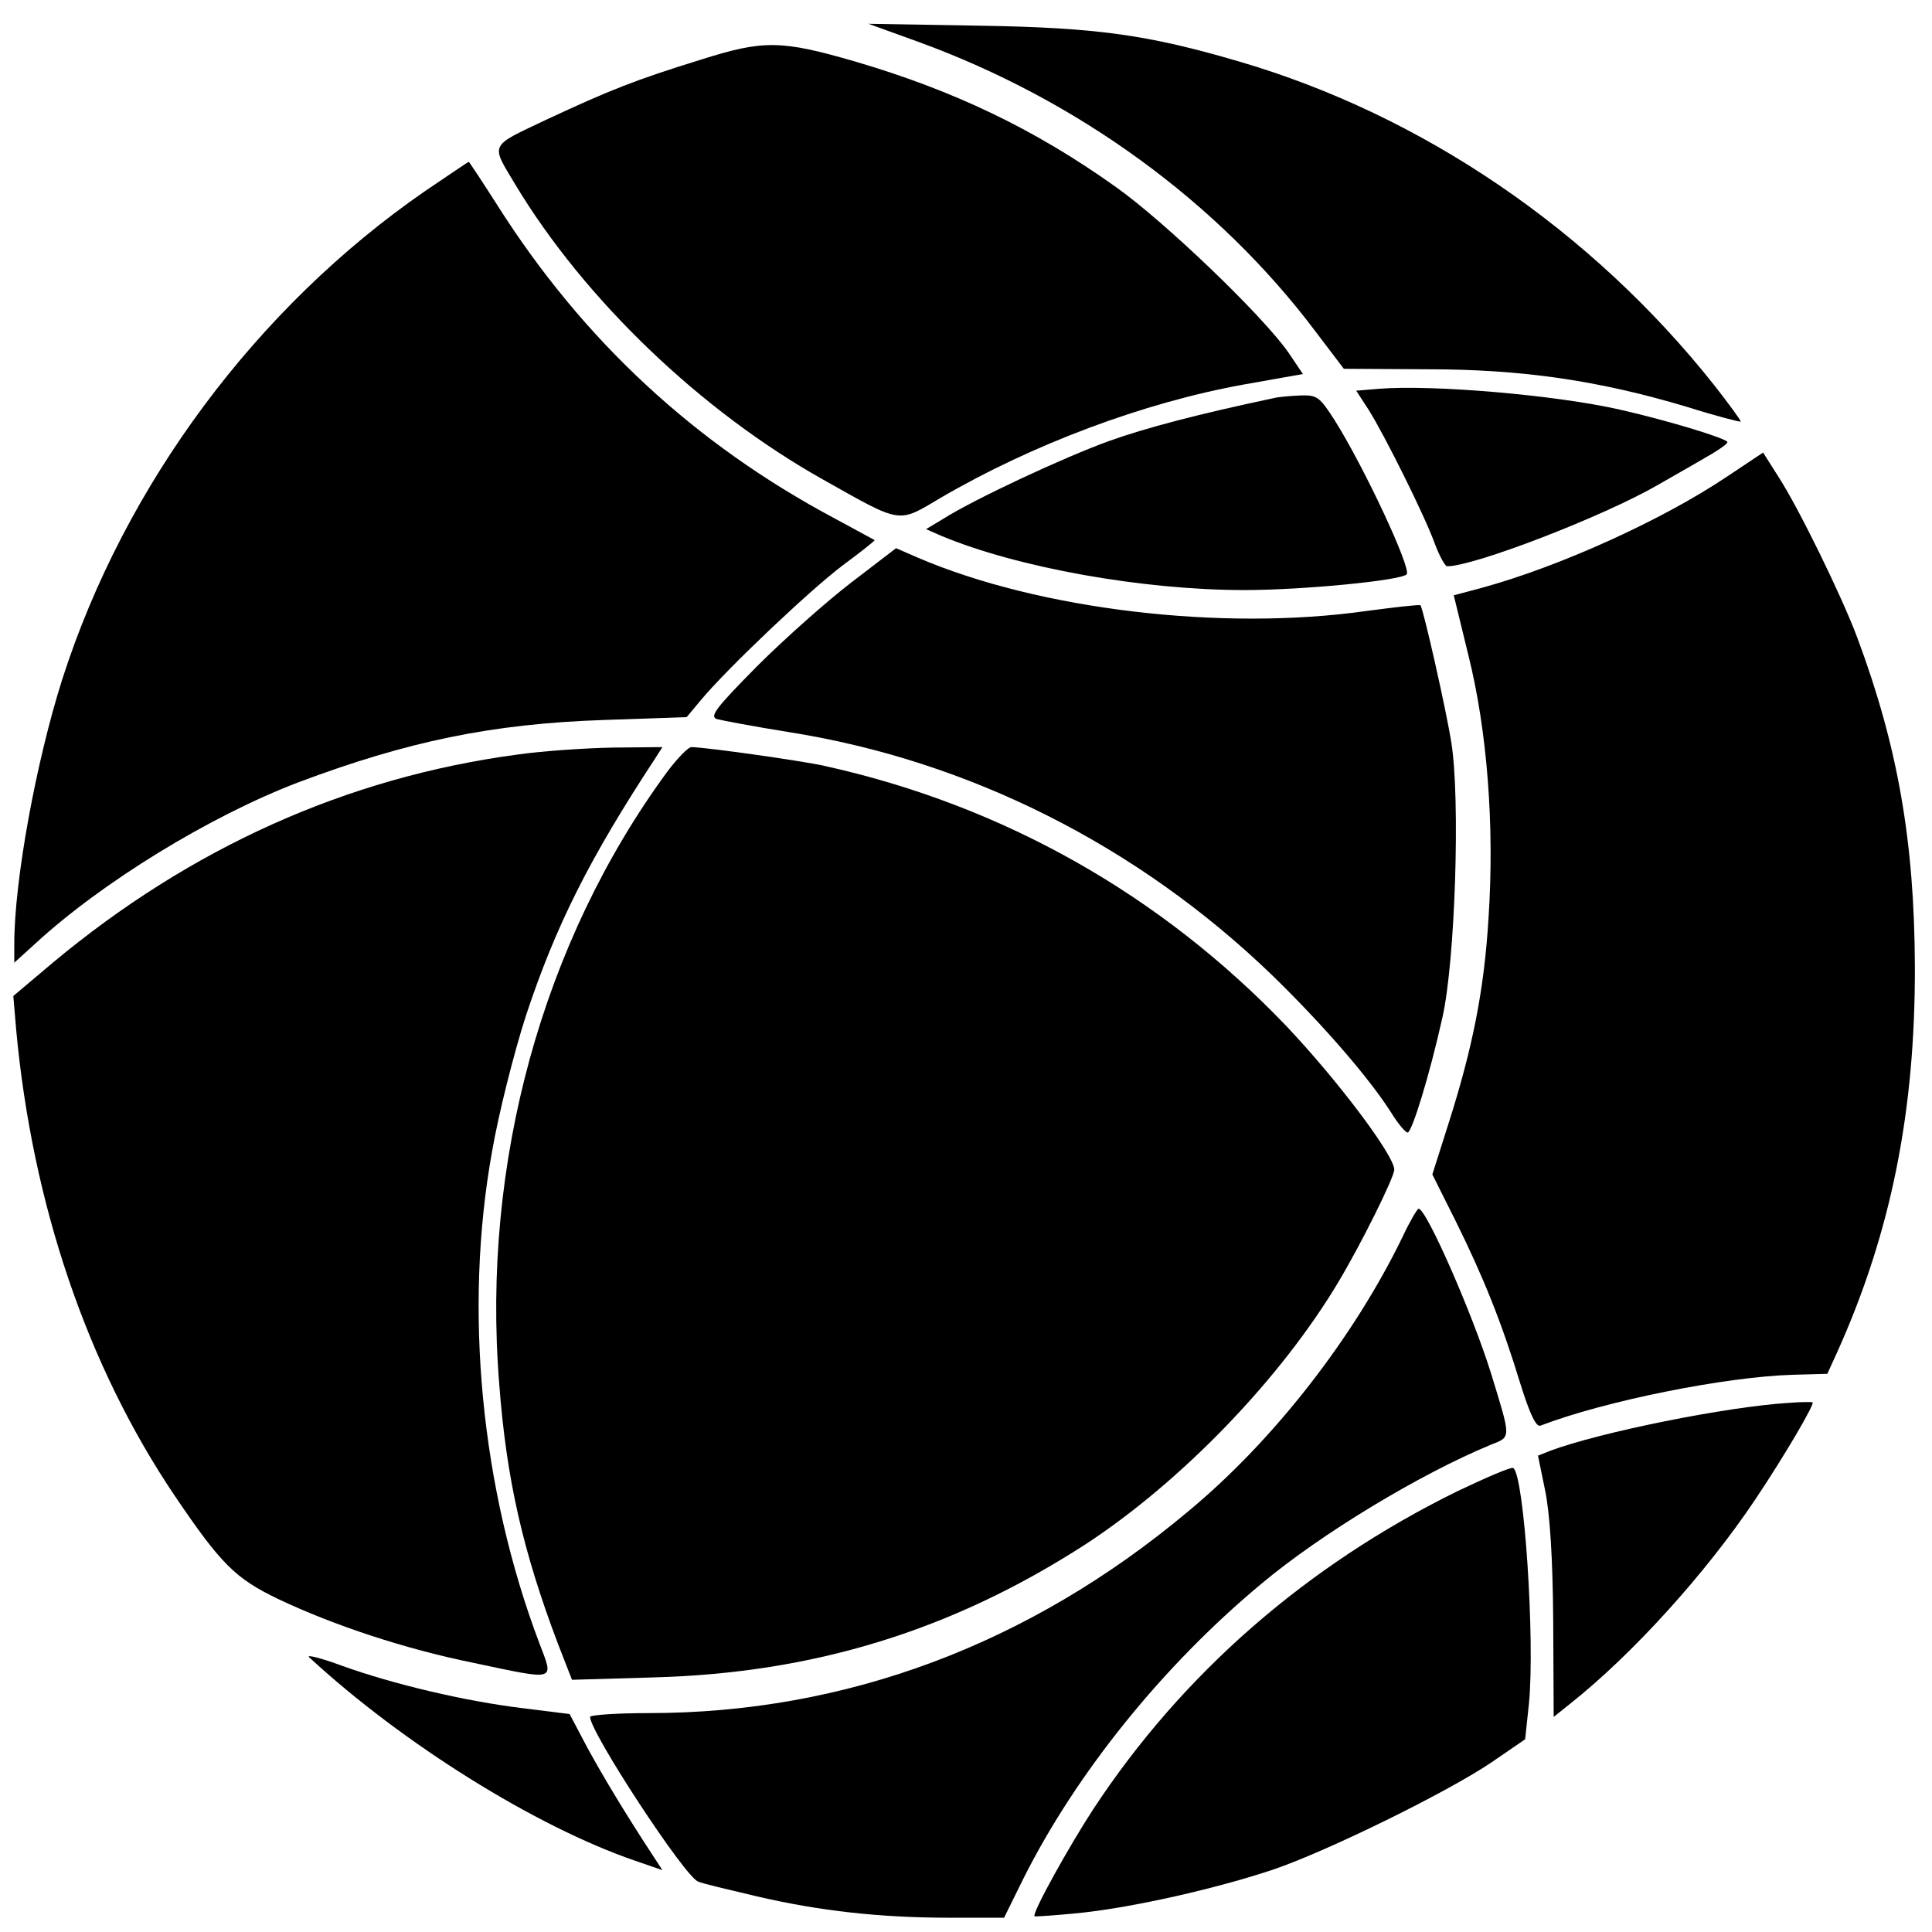 <?xml version="1.0" standalone="no"?>
<!DOCTYPE svg PUBLIC "-//W3C//DTD SVG 20010904//EN"
 "http://www.w3.org/TR/2001/REC-SVG-20010904/DTD/svg10.dtd">
<svg version="1.0" xmlns="http://www.w3.org/2000/svg"
 width="406pt" height="406pt" viewBox="0 0 406 406"
 preserveAspectRatio="xMidYMid meet">
<g transform="translate(0,406) scale(0.1,-0.1)"
fill="#000000" stroke="none">
<path d="M1930 3972 c335 -122 630 -337 834 -608 l60 -79 175 -1 c202 0 362
-24 546 -79 60 -19 111 -32 113 -31 1 2 -24 36 -56 77 -257 324 -612 567 -999
680 -191 56 -298 71 -543 75 l-235 4 105 -38z"/>
<path d="M1474 3935 c-139 -43 -192 -64 -327 -127 -120 -57 -116 -49 -64 -136
145 -241 390 -476 647 -620 167 -94 156 -92 247 -38 192 112 426 200 637 238
l124 22 -31 46 c-55 78 -258 273 -362 347 -171 122 -341 203 -549 264 -155 45
-192 45 -322 4z"/>
<path d="M894 3659 c-355 -245 -632 -618 -763 -1026 -55 -173 -101 -423 -101
-557 l0 -39 43 39 c141 130 368 269 554 340 229 86 406 123 642 131 l174 6 30
36 c56 67 229 231 298 283 38 28 68 52 67 53 -2 1 -39 21 -83 45 -295 157
-530 375 -710 659 -32 50 -59 91 -60 91 -1 0 -42 -28 -91 -61z"/>
<path d="M2898 3243 l-48 -4 26 -40 c34 -54 118 -223 139 -281 10 -27 22 -48
26 -48 57 0 329 105 443 171 44 25 96 55 113 65 18 11 33 21 33 25 0 7 -120
44 -225 68 -136 31 -395 53 -507 44z"/>
<path d="M2675 3223 c-156 -33 -267 -62 -345 -90 -94 -34 -283 -122 -349 -164
l-35 -21 32 -14 c160 -67 424 -114 637 -114 123 0 328 20 341 33 11 11 -90
227 -152 325 -31 48 -36 52 -71 51 -21 -1 -47 -3 -58 -6z"/>
<path d="M3630 3059 c-135 -91 -351 -189 -515 -234 l-60 -16 31 -127 c39 -157
55 -356 42 -552 -9 -149 -33 -271 -84 -431 l-34 -107 49 -98 c58 -117 97 -214
136 -342 20 -64 33 -91 42 -88 135 52 390 103 531 107 l72 2 21 46 c113 251
164 506 163 811 -1 262 -36 462 -121 690 -32 86 -123 272 -165 337 l-33 52
-75 -50z"/>
<path d="M1789 2836 c-52 -40 -141 -119 -198 -176 -86 -87 -100 -105 -85 -111
11 -3 80 -16 155 -28 376 -60 730 -238 1012 -510 107 -104 206 -218 253 -293
13 -21 28 -38 32 -38 9 0 46 120 73 241 27 118 38 459 19 578 -11 70 -59 282
-65 289 -2 2 -53 -4 -114 -12 -303 -43 -688 3 -942 112 l-46 20 -94 -72z"/>
<path d="M1085 2474 c-357 -48 -685 -196 -974 -437 l-83 -70 6 -71 c34 -367
149 -706 333 -979 98 -145 128 -174 217 -217 118 -56 267 -105 409 -134 180
-38 171 -40 140 42 -122 323 -159 699 -99 1032 14 81 46 207 71 285 63 190
133 330 273 543 l14 22 -103 -1 c-57 -1 -149 -7 -204 -15z"/>
<path d="M1402 2438 c-262 -357 -390 -822 -353 -1285 15 -201 50 -353 123
-546 l30 -77 171 5 c338 9 628 99 907 279 201 131 410 347 532 551 48 80 118
221 118 237 0 30 -119 188 -227 302 -264 276 -595 463 -968 546 -47 11 -255
40 -282 40 -7 0 -30 -24 -51 -52z"/>
<path d="M2948 1462 c-102 -211 -271 -429 -451 -578 -334 -280 -720 -424
-1134 -424 -68 0 -123 -4 -123 -8 0 -32 199 -336 227 -346 8 -4 64 -17 123
-31 133 -31 260 -45 407 -45 l113 0 41 83 c111 221 293 447 500 619 124 104
332 230 482 292 43 17 43 11 0 151 -39 125 -136 346 -152 345 -3 -1 -18 -26
-33 -58z"/>
<path d="M3760 1112 c-132 -8 -399 -62 -503 -101 l-25 -10 15 -73 c10 -49 16
-140 17 -274 l1 -202 35 28 c131 104 284 273 388 428 63 94 126 202 121 205
-2 1 -24 1 -49 -1z"/>
<path d="M3062 926 c-317 -156 -577 -383 -764 -667 -51 -78 -130 -220 -124
-226 1 -1 44 2 95 7 114 12 286 51 406 91 115 39 369 164 460 226 l70 48 8 75
c13 132 -10 481 -33 495 -4 3 -57 -20 -118 -49z"/>
<path d="M650 577 c197 -182 477 -356 684 -427 l58 -20 -15 23 c-65 99 -109
173 -142 233 l-38 72 -96 12 c-125 15 -275 51 -381 89 -46 17 -78 25 -70 18z"/>
</g>
</svg>
